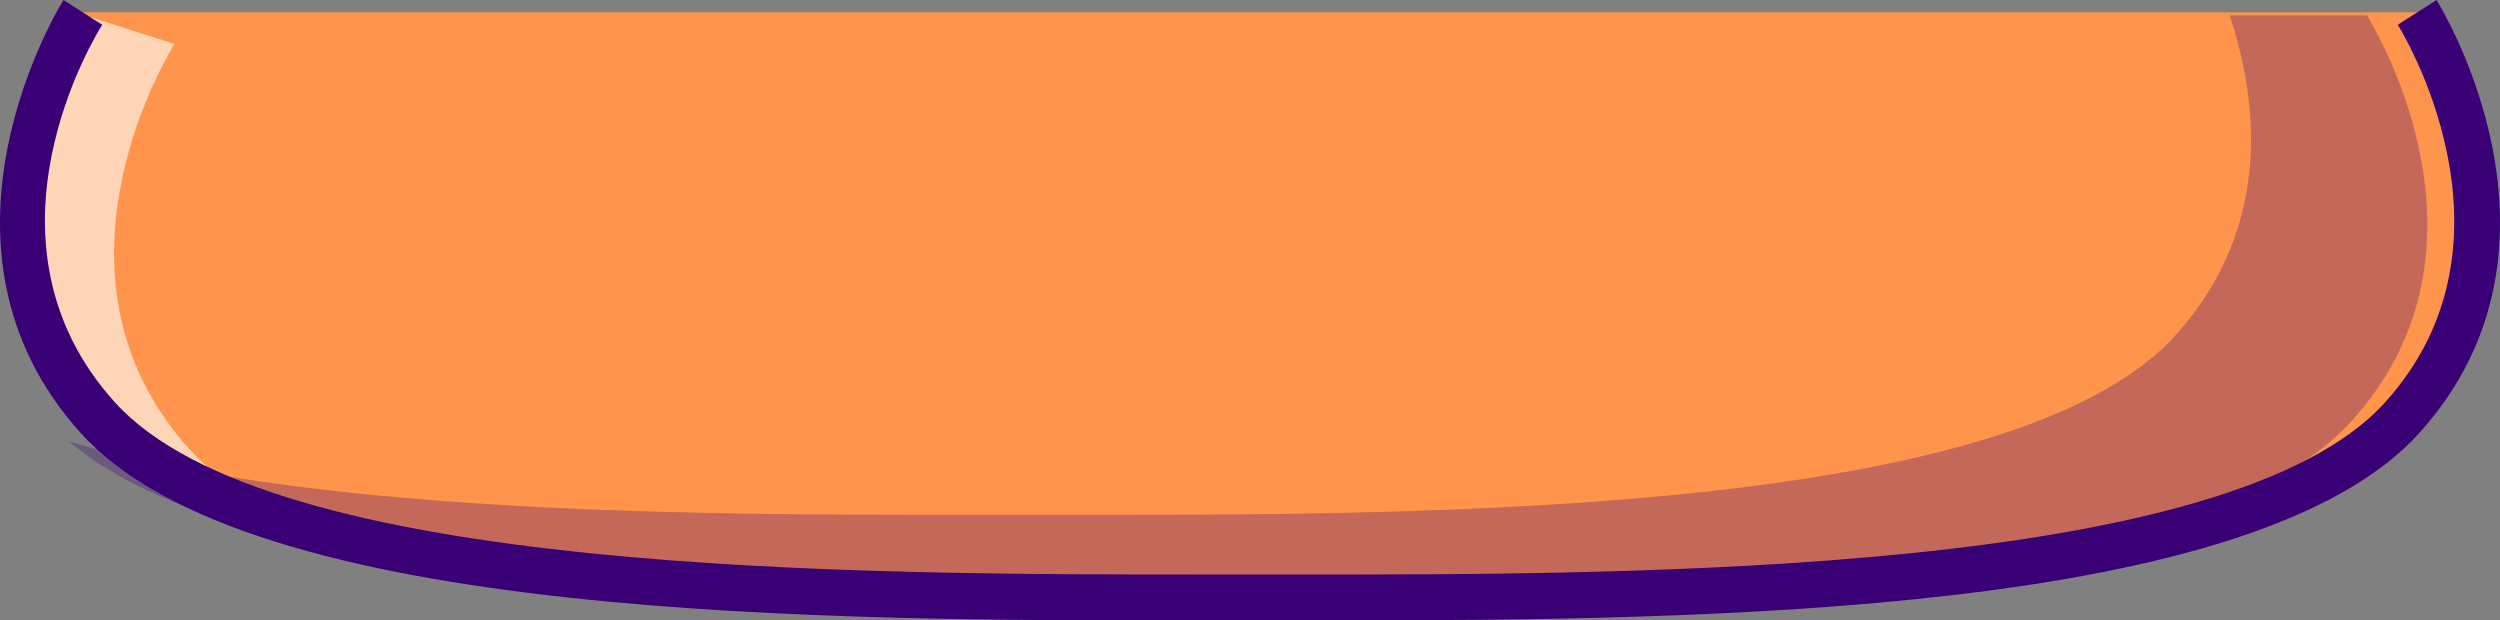 <svg xmlns="http://www.w3.org/2000/svg" id="Layer_1" data-name="Layer 1" viewBox="0 0 1702.37 422.5"><rect x="0" y="0" width="1702.37" height="422.5" fill="#808080" stroke="none"/><defs><style>.cls-1{fill:#ff954d}.cls-2{opacity:.6}.cls-3{fill:#fff}.cls-4{opacity:.3}.cls-5{fill:#390075}</style></defs><title>Bottom Bun</title><g id="Bottom_Bun"><path d="M2809,2646.46s99.12,155.11-10.3,276.11c-114.77,126.93-534.63,122.29-784.45,122.29s-669.69,4.64-784.46-122.29c-109.42-121-10.3-276.11-10.3-276.11" class="cls-1" transform="translate(-1163.08 -2638.04)"/><g class="cls-2"><path d="M1382.29,3001.13c-69.39-17.88-125.28-43.07-157.36-78.55-109.44-121-10.32-276.11-10.32-276.11l67.31,21.51s-99.12,155.13,10.29,276.12C1313.1,2967.17,1344.08,2985.91,1382.29,3001.13Z" class="cls-3" transform="translate(-1163.08 -2638.04)"/></g><g class="cls-4"><path d="M2764.48,2924.66c-114.76,126.93-534.63,122.28-784.42,122.28-240.29,0-637.86,4.3-770-108.31,178.13,52.65,462.11,50,649.94,50,249.83,0,669.7,4.65,784.46-122.28,67.24-74.36,55.74-161.63,36.85-217.83h93.49S2873.93,2803.64,2764.48,2924.66Z" class="cls-5" transform="translate(-1163.08 -2638.04)"/></g><path d="M2068.34,3060.52h-79.65c-260.73.29-654.88.39-770.49-127.45-116.08-128.37-12.93-293.37-11.87-295l26.36,16.84c-3.76,5.93-91.22,146.68,8.73,257.2,106.27,117.53,507.55,117.22,747.25,117.14h51.19c239.78.17,641,.39,747.26-117.14,100.25-110.86,9.65-255.75,8.72-257.2l26.37-16.84c1.05,1.65,104.2,166.65-11.88,295C2698.86,3056.33,2328.48,3060.52,2068.34,3060.52Z" class="cls-5" transform="translate(-1163.08 -2638.04)"/></g></svg>